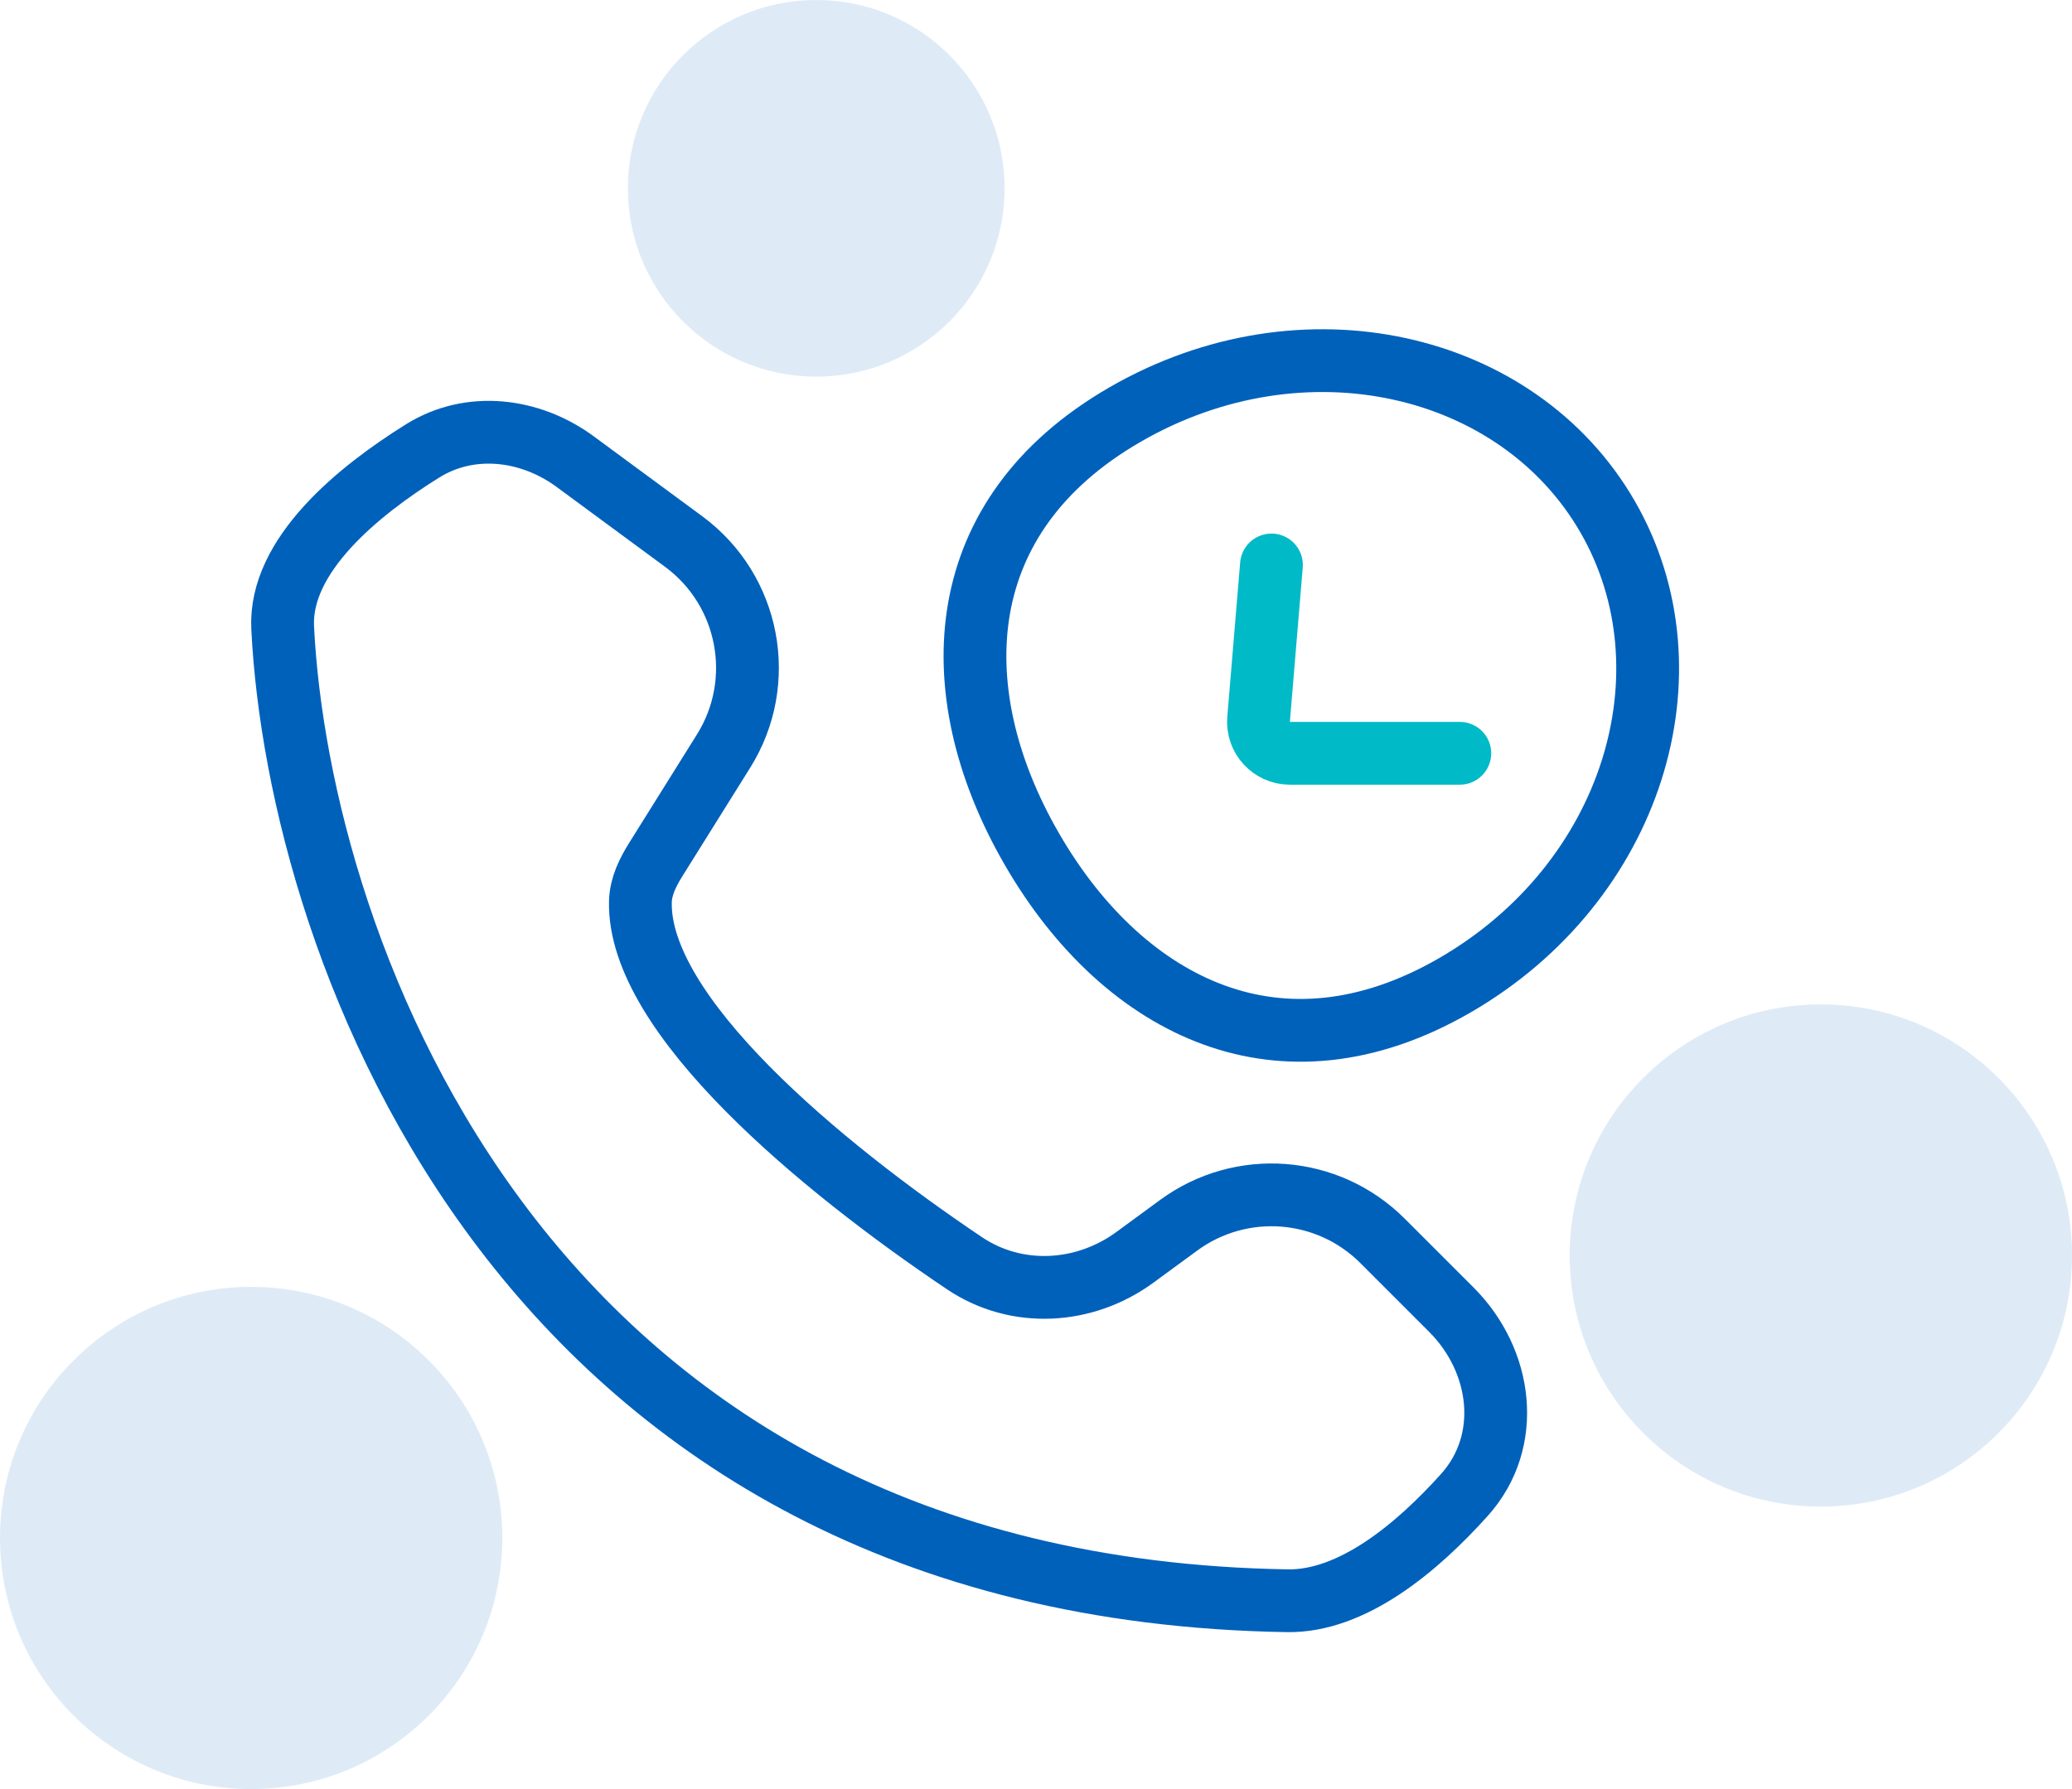 <svg width="66" height="57" viewBox="0 0 66 57" fill="none" xmlns="http://www.w3.org/2000/svg">
<circle cx="26" cy="6" r="6" fill="#DEEBF7"/>
<circle cx="58" cy="40" r="8" fill="#DEEBF7"/>
<circle cx="8" cy="49" r="8" fill="#DEEBF7"/>
<path d="M32.866 27.047C31.364 24.446 30.766 21.758 31.188 19.369C31.605 17.011 33.035 14.825 35.837 13.208C41.506 9.934 48.35 11.515 51.205 16.459C54.059 21.403 52.006 28.121 46.337 31.394C43.535 33.011 40.927 33.158 38.676 32.339C36.396 31.51 34.368 29.648 32.866 27.047Z" stroke="#0061BB" stroke-width="2"/>
<path d="M40.5 18L40.09 22.917C40.042 23.5 40.502 24 41.087 24H46.5" stroke="#01BAC7" stroke-width="2" stroke-linecap="round"/>
<path d="M23.049 23.928L20.894 27.376C20.635 27.79 20.411 28.238 20.399 28.727C20.313 32.327 26.114 37.152 30.726 40.249C32.382 41.361 34.545 41.236 36.154 40.056L37.544 39.037C39.535 37.577 42.292 37.788 44.037 39.533L46.232 41.728C47.859 43.356 48.186 45.913 46.648 47.626C45.138 49.308 43.077 51.034 41.004 51C16.604 50.6 9.504 30.167 9.004 20C8.89 17.691 11.416 15.64 13.465 14.364C14.981 13.421 16.889 13.652 18.326 14.711L21.775 17.252C23.879 18.803 24.434 21.712 23.049 23.928Z" stroke="#0061BB" stroke-width="2" stroke-linecap="round"/>
</svg>
